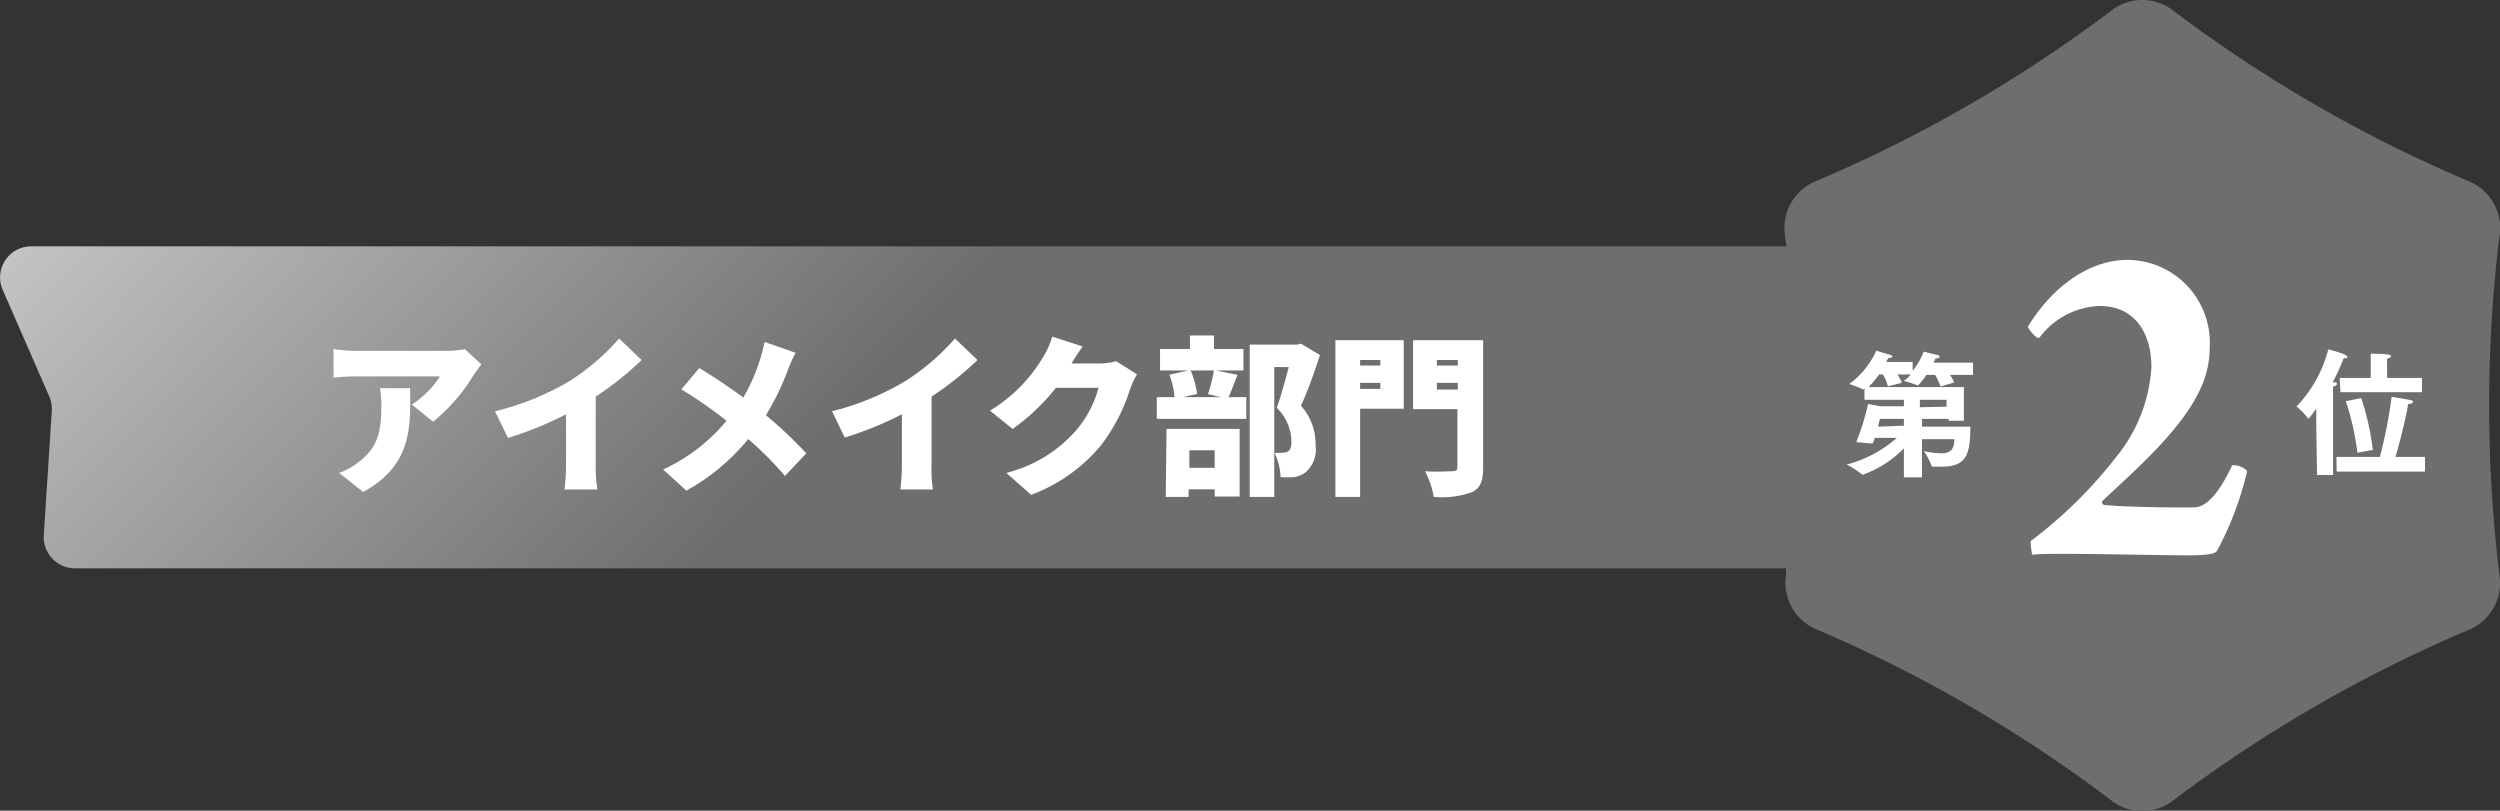 <svg xmlns="http://www.w3.org/2000/svg" xmlns:xlink="http://www.w3.org/1999/xlink" viewBox="0 0 131.31 42.58"><rect x="0" y="0" width="131.31" height="42.58" fill="#333333" stroke="none"/><defs><style>.cls-1{fill:url(#新規グラデーションスウォッチ_2);}.cls-2{fill:#fff;}</style><linearGradient id="新規グラデーションスウォッチ_2" x1="-33.06" y1="-77.03" x2="156.36" y2="106.78" gradientUnits="userSpaceOnUse"><stop offset="0" stop-color="#949494"/><stop offset="0.33" stop-color="#c3c3c3"/><stop offset="0.47" stop-color="#6e6e6e"/></linearGradient></defs><g id="レイヤー_2" data-name="レイヤー 2"><g id="地紋"><path class="cls-1" d="M131.28,12.4a2.65,2.65,0,0,0-1.68-2.91A73.33,73.33,0,0,1,114.2.6a2.65,2.65,0,0,0-3.36,0,73.33,73.33,0,0,1-15.4,8.89,2.65,2.65,0,0,0-1.68,2.91c0,.17.06.36.08.54H1.63A1.63,1.63,0,0,0,.14,15.22l2.45,5.61a1.65,1.65,0,0,1,.13.76L2.3,28.11a1.64,1.64,0,0,0,1.63,1.74H93.81c0,.11,0,.22,0,.33a2.66,2.66,0,0,0,1.68,2.91A73.33,73.33,0,0,1,110.84,42a2.65,2.65,0,0,0,3.36,0,73.33,73.33,0,0,1,15.4-8.89,2.66,2.66,0,0,0,1.68-2.91A73.45,73.45,0,0,1,131.28,12.4Z"/><path class="cls-2" d="M107.11,17.75c-.16.05-.59-.47-.59-.6,1.21-2,3.16-3.5,5.22-3.5a4.35,4.35,0,0,1,4.32,4.64c0,1.8-1,3.39-2.8,5.3-1.11,1.15-1.93,1.87-2.83,2.72a.14.14,0,0,0,.08.21c.82.1,3.44.15,4.73.13.54,0,1.23-.54,2-2.21a1,1,0,0,1,.79.3,17,17,0,0,1-1.57,4.17c-.1.18-.41.23-1.26.26-1.85,0-4.68-.08-6.87-.08-.61,0-1.2,0-1.59.05a3.45,3.45,0,0,1-.08-.72A23.58,23.58,0,0,0,111.15,24,8.16,8.16,0,0,0,113,19.26c0-1.72-.84-3.19-2.72-3.19A4.13,4.13,0,0,0,107.11,17.75Z"/><path class="cls-2" d="M24.88,19.69a9.46,9.46,0,0,1-2.13,2.46l-1.12-.9a5,5,0,0,0,1.48-1.48H18.67a9.68,9.68,0,0,0-1.15.07V18.33a7.13,7.13,0,0,0,1.15.1h4.67a5.66,5.66,0,0,0,1.08-.09l.86.8C25.17,19.28,25,19.54,24.88,19.69Zm-5.8,6.15-1.27-1a3.48,3.48,0,0,0,1-.55c1-.76,1.22-1.52,1.22-3a5.46,5.46,0,0,0-.07-.9h1.58C21.57,22.48,21.62,24.43,19.08,25.84Z"/><path class="cls-2" d="M29.94,20a12.1,12.1,0,0,0,2.58-2.22l1.18,1.13a16.65,16.65,0,0,1-2.41,1.92V24.4a6.94,6.94,0,0,0,.09,1.31H29.65a11.17,11.17,0,0,0,.08-1.31V21.76A18,18,0,0,1,26.68,23L26,21.6A14.18,14.18,0,0,0,29.94,20Z"/><path class="cls-2" d="M41.36,19.49a14,14,0,0,1-1.13,2.32,22.9,22.9,0,0,1,2.12,2L41.23,25a17.68,17.68,0,0,0-1.93-1.94,11.16,11.16,0,0,1-3.25,2.71l-1.22-1.11a9.44,9.44,0,0,0,3.33-2.56,24.09,24.09,0,0,0-2.37-1.65l.94-1.12c.69.42,1.57,1,2.31,1.55a9.39,9.39,0,0,0,.88-2,8.33,8.33,0,0,0,.24-.92l1.63.57A6.72,6.72,0,0,0,41.36,19.49Z"/><path class="cls-2" d="M47.58,20a12.1,12.1,0,0,0,2.58-2.22l1.18,1.13a16.65,16.65,0,0,1-2.41,1.92V24.4A6.94,6.94,0,0,0,49,25.71H47.29a11.17,11.17,0,0,0,.08-1.31V21.76a18,18,0,0,1-3,1.22l-.67-1.38A14.18,14.18,0,0,0,47.58,20Z"/><path class="cls-2" d="M56.28,19.09h1.45a3.14,3.14,0,0,0,.89-.12l1.1.69a4.65,4.65,0,0,0-.35.74,9.6,9.6,0,0,1-1.55,3,8.71,8.71,0,0,1-3.66,2.59l-1.3-1.15a7.23,7.23,0,0,0,3.65-2.22,5.74,5.74,0,0,0,1.19-2.25H55.46a11.05,11.05,0,0,1-2.27,2.16L52,21.57a8.13,8.13,0,0,0,2.79-2.82,4.39,4.39,0,0,0,.48-1.07l1.6.52A10.27,10.27,0,0,0,56.28,19.09Z"/><path class="cls-2" d="M65,19.69c-.18.45-.33.87-.47,1.17h.93V22H60.76V20.86h.93a4.36,4.36,0,0,0-.27-1.18l1-.22H60.93V18.33H62.5v-.71h1.26v.71h1.55v1.13H63.87Zm-3.73,2.84h3.84v3.55H63.8V25.7H62.43v.4h-1.2Zm1.27-3.07a5.18,5.18,0,0,1,.34,1.23l-.75.17h2l-.68-.16a9.36,9.36,0,0,0,.31-1.24Zm-.07,4.19v.92H63.8v-.92Zm6.86-5c-.29.89-.65,1.92-1,2.66a3,3,0,0,1,.77,2.07,1.6,1.6,0,0,1-.53,1.43,1.25,1.25,0,0,1-.64.25,4.58,4.58,0,0,1-.67,0,3.18,3.18,0,0,0-.32-1.28,3,3,0,0,0,.41,0,.6.6,0,0,0,.3-.07c.13-.08.18-.25.18-.55a2.51,2.51,0,0,0-.77-1.74c.21-.57.45-1.46.63-2.14h-.76V26.1H65.64v-8h2.49l.2-.05Z"/><path class="cls-2" d="M73.73,21.47H71.44V26.1h-1.3V17.87h3.59Zm-2.29-2.56v.29H72.5v-.29Zm1.06,1.52v-.32H71.44v.32Zm5.4,4.13c0,.72-.15,1.08-.59,1.29a4.72,4.72,0,0,1-2,.25,4.9,4.9,0,0,0-.46-1.35c.54.05,1.24,0,1.44,0s.26-.06.26-.24V21.49H74.22V17.87H77.9Zm-2.43-5.65v.29h1.1v-.29Zm1.1,1.55v-.35h-1.1v.35Z"/><path class="cls-2" d="M121.66,22.34l0-.88c-.13.19-.27.37-.41.54,0,0,0,0,0,0s0,0,0,0a3.55,3.55,0,0,0-.63-.65,6.7,6.7,0,0,0,1.67-3s1,.25,1,.38-.08.08-.19.08h0a10.07,10.07,0,0,1-.58,1.27h.07c.11,0,.15,0,.15.08s-.08.11-.2.14v.33l0,4.32h-.84ZM122.72,24H125a25.28,25.28,0,0,0,.62-3.16s.8.13,1,.18.11.06.11.1-.07.1-.25.1c0,.16-.29,1.52-.66,2.78h1.55v.77h-4.64Zm.17-4.15h1.63v-.65s0-.37,0-.62c1,0,1.06.07,1.06.13s-.07.1-.2.13a3,3,0,0,0,0,.37v.64h1.83v.75h-4.28Zm.93,3.93a13.51,13.51,0,0,0-.61-2.71l.81-.16a13.6,13.6,0,0,1,.61,2.72Z"/><path class="cls-2" d="M100,24.25c0-.06,0-.39,0-.7a5.77,5.77,0,0,1-2.17,1.39,0,0,0,0,1,0,0,4.61,4.61,0,0,0-.84-.54A6.45,6.45,0,0,0,99.63,23H98.46c0,.11-.07.21-.11.3l-.85-.08a13.77,13.77,0,0,0,.62-2l.63.12H100V21H97.93V20.4l-.06.06,0,0s0,0,0,0a5,5,0,0,0-.74-.29,4.41,4.41,0,0,0,1.42-1.75l.74.22c.06,0,.1.06.1.09s-.07.08-.22.08a1.86,1.86,0,0,1-.1.2h1.39v.46a3.47,3.47,0,0,0,.58-1l.73.18c.07,0,.11.06.11.09s-.07.09-.22.09l-.1.22h2.07v.64h-1.21a2,2,0,0,1,.22.4l-.72.21a2.88,2.88,0,0,0-.28-.61h-.46a3.31,3.31,0,0,1-.44.56s0,0,0,0h0a5.32,5.32,0,0,0-.75-.24,2.05,2.05,0,0,0,.38-.34h-.71a2.06,2.06,0,0,1,.23.44l-.73.18a2.36,2.36,0,0,0-.26-.62h-.2a8,8,0,0,1-.55.66h5v1.77h-.8V22h-1.4v.41h2.54c0,1.43-.19,2.1-1.49,2.1l-.48,0s-.06,0-.07-.05a3.87,3.87,0,0,0-.4-.77,4.53,4.53,0,0,0,.89.12c.52,0,.71-.22.71-.74h-1.7v2H100Zm0-1.89V22H98.74l-.1.41Zm2.24-1V21h-1.4v.39Z"/></g></g></svg>